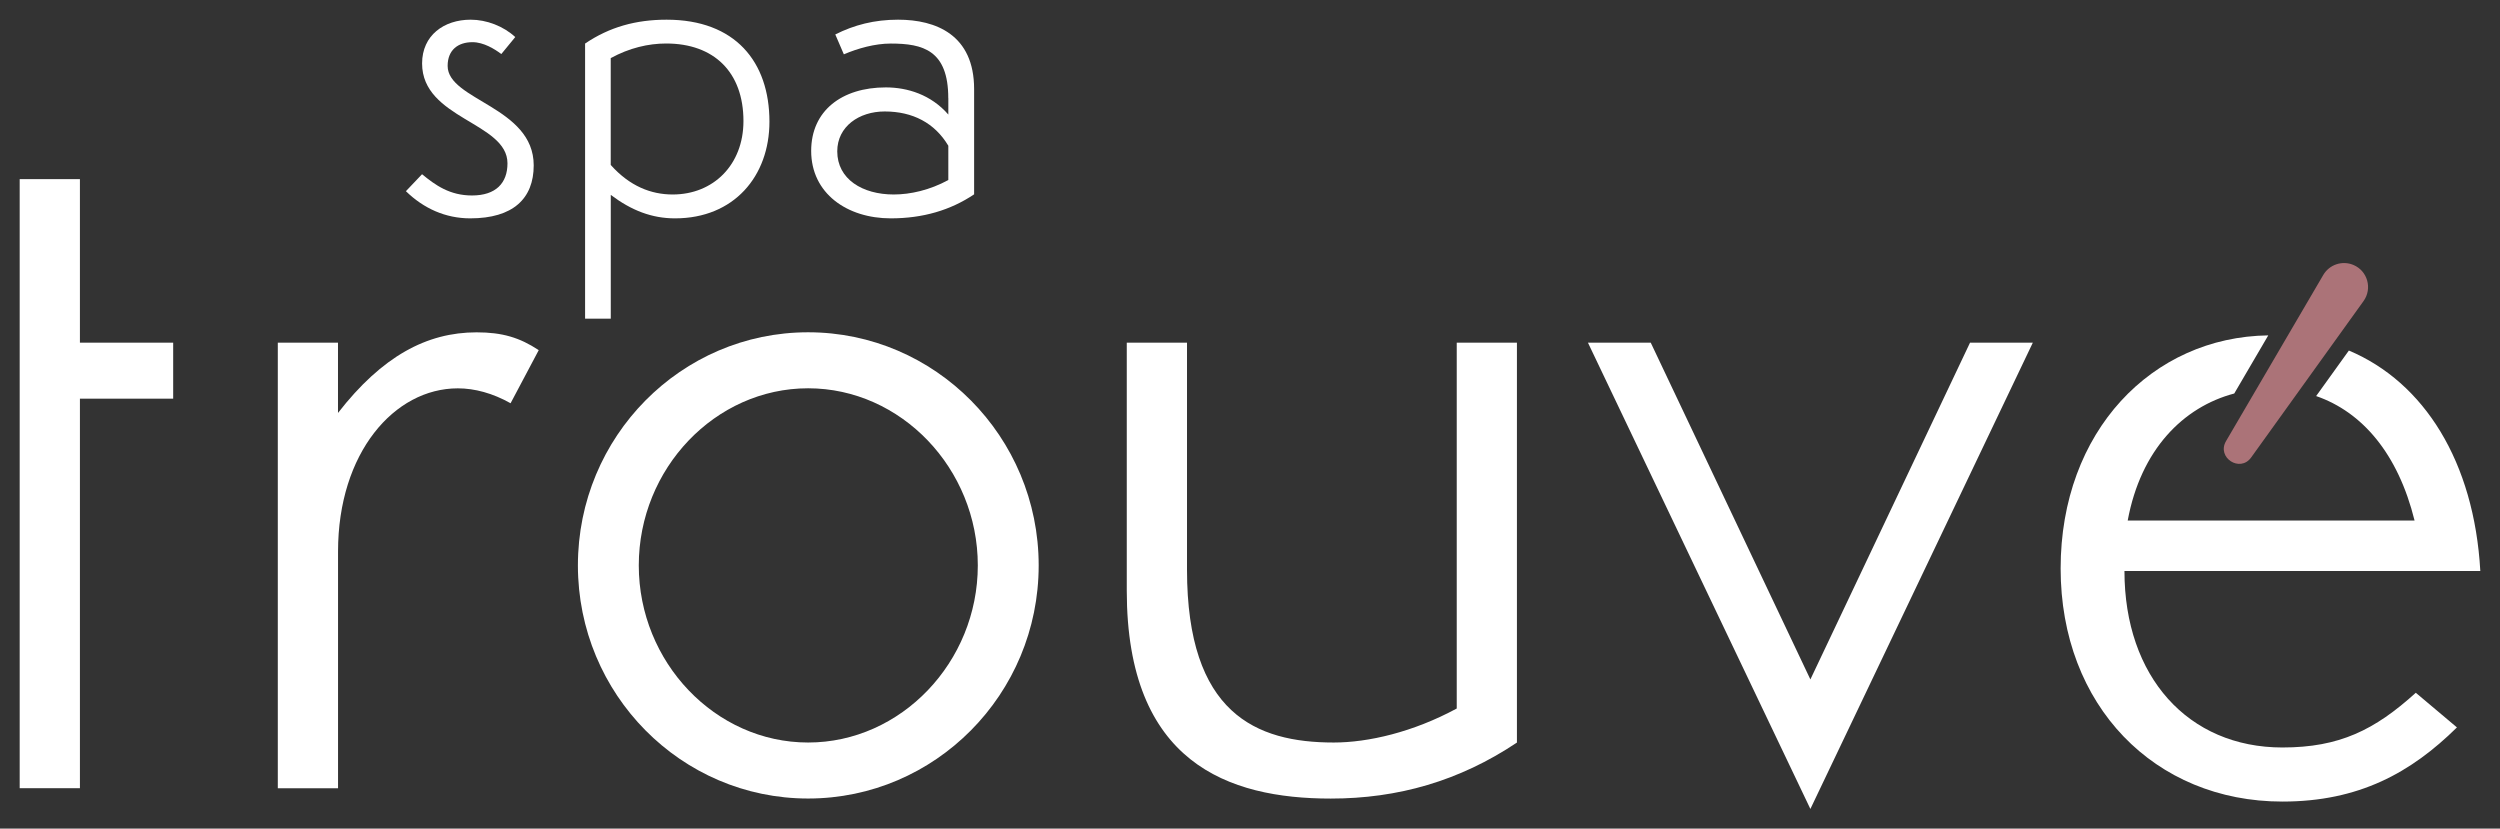 <?xml version="1.0" encoding="UTF-8"?> <svg xmlns="http://www.w3.org/2000/svg" version="1.1" viewBox="0 0 508 168.37"><rect x="0" y="0" width="508" height="168.37" fill="#333333" stroke="none"/><defs><style> .cls-1 { fill: #ab7378; } .cls-2 { fill: #fff; } </style></defs><g><g id="Layer_1"><g><g><path class="cls-2" d="M463.8,151.89c-19.21,0-32.11-14.41-32.11-35.86h72.31c-1.25-22.2-11.4-38.35-26.71-44.8l-6.65,9.25c9.36,3.23,16.63,11.69,20,25.29h-58.29c2.67-14.41,11.27-23.06,21.65-25.81l6.91-11.81c-23.61.31-42.19,19.49-42.19,47.36s19.08,47.37,45.07,47.37c15.53,0,26.12-5.86,35.46-15.07l-8.36-7.04c-8.36,7.57-15.53,11.12-27.11,11.12Z"></path><path class="cls-1" d="M472.09,55.87l-19.76,33.76c-1.96,3.35,2.85,6.48,5.11,3.32l22.83-31.77c1.83-2.54.83-6.12-2.05-7.34h0c-2.26-.96-4.89-.09-6.13,2.03Z"></path><path class="cls-2" d="M16.24,81.01v79.15H4V36.4h12.24v33.23h18.95v11.38h-18.95Z"></path><path class="cls-2" d="M56.44,69.63h12.24v14.28c8.95-11.51,18.03-16.38,28.16-16.38,5.2,0,8.75,1.05,12.63,3.62l-5.72,10.79c-3.62-2.04-7.3-3.03-10.72-3.03-12.9,0-24.34,13.09-24.34,33.16v48.1h-12.24v-90.54Z"></path><path class="cls-2" d="M211.06,114.89c0,26.19-21.05,47.37-46.85,47.37s-46.78-21.19-46.78-47.37,20.99-47.37,46.78-47.37,46.85,21.19,46.85,47.37ZM129.8,114.89c0,19.67,15.53,35.99,34.41,35.99s34.48-16.32,34.48-35.99-15.59-35.99-34.48-35.99-34.41,16.32-34.41,35.99Z"></path><path class="cls-2" d="M296,69.63h12.24v81.26c-11.71,7.83-24.21,11.38-37.83,11.38-20.86,0-41.45-7.3-41.45-42.24v-50.4h12.24v46.12c0,29.21,14.01,35.13,29.81,35.13,7.04,0,16.12-2.11,25-6.91v-74.35Z"></path><path class="cls-2" d="M335.43,69.63l32.44,68.43,32.44-68.43h12.76l-45.2,94.75-45.2-94.75h12.76Z"></path></g><g><path class="cls-2" d="M101.87,10.98c-1.35-1.01-3.59-2.41-5.86-2.41-2.92,0-5.05,1.57-5.05,4.82,0,7.01,17.49,8.3,17.49,20.21,0,6.76-4.21,10.77-12.9,10.77-4.99,0-9.45-1.99-13.07-5.52l3.28-3.45c2.72,2.24,5.64,4.32,10.15,4.32,4.85,0,7.21-2.52,7.21-6.53,0-8.35-17.35-9-17.35-20.3,0-5.72,4.46-8.89,9.87-8.89,3.25,0,6.67,1.32,9.06,3.53l-2.83,3.45Z"></path><path class="cls-2" d="M124.1,64.75h-5.21V8.85c4.96-3.36,10.32-4.85,16.57-4.85,13.93,0,20.89,8.55,20.89,20.72,0,11.1-7.23,19.65-19.18,19.65-4.71,0-8.86-1.6-13.06-4.77v25.15ZM124.1,33.52c3.87,4.32,8.19,6,12.59,6,8.27,0,14.38-6.03,14.38-14.92,0-9.92-5.97-15.76-15.7-15.76-3.62,0-7.49.9-11.27,2.97v21.7Z"></path><path class="cls-2" d="M192.69,19.95c0-9.76-5.16-11.1-11.69-11.1-3.22,0-6.7.98-9.53,2.19l-1.74-4.04c3.84-1.93,7.93-3,12.76-3,7.71,0,15.45,3.08,15.45,14.1v21.39c-4.79,3.22-10.4,4.88-16.93,4.88-8.89,0-16.18-5.07-16.18-13.71,0-8.13,6.2-12.9,15.17-12.9,4.37,0,9.17,1.46,12.7,5.52v-3.34ZM192.69,29.6c-2.75-4.6-7.21-6.95-12.92-6.95-5.21,0-9.64,3.06-9.64,8.1,0,5.66,5.13,8.77,11.47,8.77,3.42,0,7.35-.9,11.1-2.94v-6.98Z"></path></g></g></g></g></svg> 